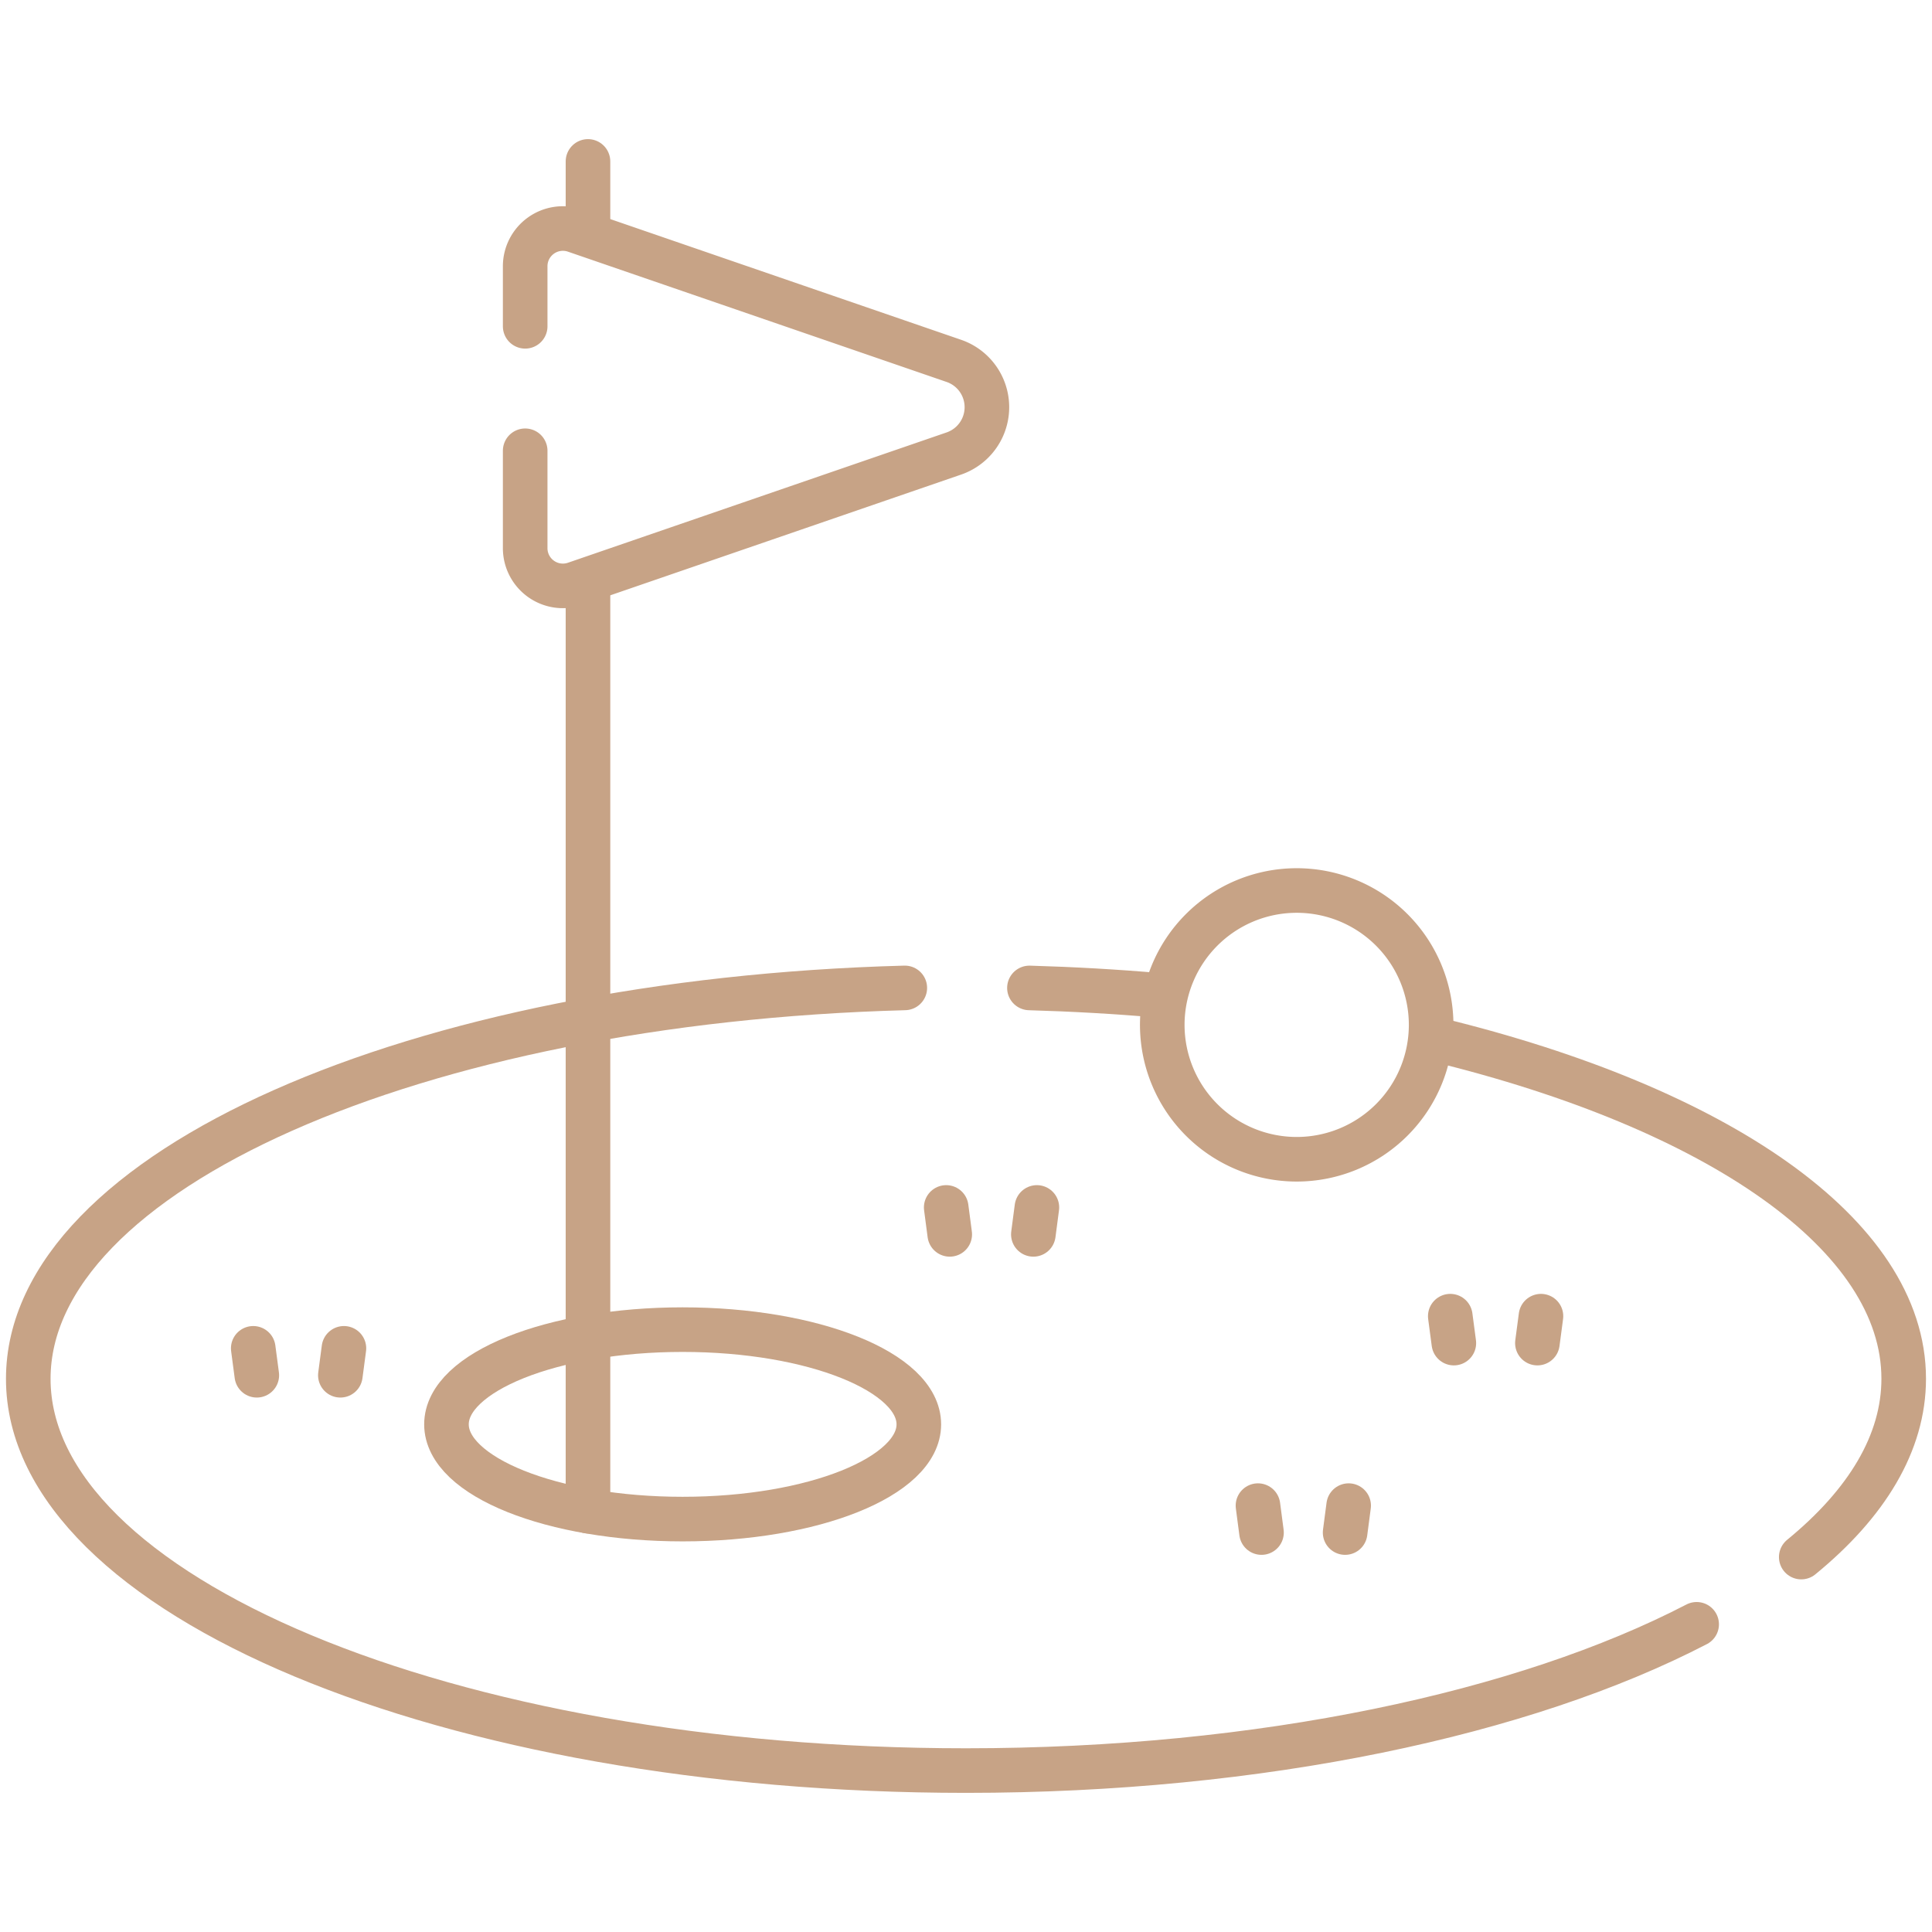 <svg xmlns="http://www.w3.org/2000/svg" xmlns:xlink="http://www.w3.org/1999/xlink" width="65" height="65" viewBox="0 0 65 65">
  <defs>
    <clipPath id="clip-path">
      <path id="path5310" d="M0-682.665H65v65H0Z" transform="translate(0 682.665)"/>
    </clipPath>
  </defs>
  <g id="Gold_course" data-name="Gold course" transform="translate(0 682.665)">
    <g id="g5306" transform="translate(0 -682.665)">
      <g id="g5308" transform="translate(0 0)" clip-path="url(#clip-path)">
        <g id="g5314" transform="translate(0.952 33.237)">
          <path id="path5316" d="M-280.226,0c-16.464.443-29.49,6.161-29.49,13.152,0,7.279,14.125,13.18,31.548,13.18,9.938,0,18.8-1.92,24.583-4.921" transform="translate(309.715)" fill="none" stroke="#c7a386" stroke-linecap="round" stroke-linejoin="round" stroke-miterlimit="10" stroke-width="1.5"/>
        </g>
        <g id="g5318" transform="translate(34.63 33.239)">
          <path id="path5320" d="M-41-2.336q-2.11-.183-4.315-.246" transform="translate(45.319 2.581)" fill="none" stroke="#c7a386" stroke-linecap="round" stroke-linejoin="round" stroke-miterlimit="10" stroke-width="1.5"/>
        </g>
        <g id="g5322" transform="translate(48.359 34.993)">
          <path id="path5324" d="M-116.326-165.271c2.2-1.8,3.447-3.837,3.447-6,0-4.864-6.306-9.112-15.689-11.4" transform="translate(128.568 182.664)" fill="none" stroke="#c7a386" stroke-linecap="round" stroke-linejoin="round" stroke-miterlimit="10" stroke-width="1.5"/>
        </g>
        <g id="g5326" transform="translate(15.02 44.734)">
          <path id="path5328" d="M-151.021-30.285c0,1.76-3.558,3.187-7.946,3.187s-7.946-1.427-7.946-3.187,3.558-3.187,7.946-3.187S-151.021-32.045-151.021-30.285Z" transform="translate(166.914 33.472)" fill="none" stroke="#c7a386" stroke-linecap="round" stroke-linejoin="round" stroke-miterlimit="10" stroke-width="1.5"/>
        </g>
        <g id="g5330" transform="translate(19.782 5.431)">
          <path id="path5332" d="M0-21.453v-2.258" transform="translate(0 23.711)" fill="none" stroke="#c7a386" stroke-linecap="round" stroke-linejoin="round" stroke-miterlimit="10" stroke-width="1.5"/>
        </g>
        <g id="g5334" transform="translate(19.782 19.713)">
          <path id="path5336" d="M0-295.8v-31.128" transform="translate(0 326.927)" fill="none" stroke="#c7a386" stroke-linecap="round" stroke-linejoin="round" stroke-miterlimit="10" stroke-width="1.5"/>
        </g>
        <g id="g5338" transform="translate(42.323 50.655)">
          <path id="path5340" d="M0,0,.119.906" fill="none" stroke="#c7a386" stroke-linecap="round" stroke-linejoin="round" stroke-miterlimit="10" stroke-width="1.5"/>
        </g>
        <g id="g5342" transform="translate(45.254 50.655)">
          <path id="path5344" d="M-1.135,0l-.119.906" transform="translate(1.255)" fill="none" stroke="#c7a386" stroke-linecap="round" stroke-linejoin="round" stroke-miterlimit="10" stroke-width="1.5"/>
        </g>
        <g id="g5346" transform="translate(8.52 45.363)">
          <path id="path5348" d="M0,0,.12.906" fill="none" stroke="#c7a386" stroke-linecap="round" stroke-linejoin="round" stroke-miterlimit="10" stroke-width="1.5"/>
        </g>
        <g id="g5350" transform="translate(11.451 45.363)">
          <path id="path5352" d="M-1.136,0l-.12.906" transform="translate(1.256)" fill="none" stroke="#c7a386" stroke-linecap="round" stroke-linejoin="round" stroke-miterlimit="10" stroke-width="1.5"/>
        </g>
        <g id="g5354" transform="translate(48.793 44.281)">
          <path id="path5356" d="M0,0,.12.906" fill="none" stroke="#c7a386" stroke-linecap="round" stroke-linejoin="round" stroke-miterlimit="10" stroke-width="1.5"/>
        </g>
        <g id="g5358" transform="translate(51.724 44.281)">
          <path id="path5360" d="M-1.136,0l-.12.906" transform="translate(1.256)" fill="none" stroke="#c7a386" stroke-linecap="round" stroke-linejoin="round" stroke-miterlimit="10" stroke-width="1.5"/>
        </g>
        <g id="g5362" transform="translate(31.834 40.623)">
          <path id="path5364" d="M0,0,.119.906" fill="none" stroke="#c7a386" stroke-linecap="round" stroke-linejoin="round" stroke-miterlimit="10" stroke-width="1.5"/>
        </g>
        <g id="g5366" transform="translate(34.765 40.623)">
          <path id="path5368" d="M-1.135,0l-.119.906" transform="translate(1.255)" fill="none" stroke="#c7a386" stroke-linecap="round" stroke-linejoin="round" stroke-miterlimit="10" stroke-width="1.5"/>
        </g>
        <g id="g5370" transform="translate(39.103 29.956)">
          <path id="path5372" d="M-85.96-42.981a4.523,4.523,0,0,1-4.523,4.523,4.523,4.523,0,0,1-4.523-4.523A4.523,4.523,0,0,1-90.483-47.5,4.523,4.523,0,0,1-85.96-42.981Z" transform="translate(95.006 47.504)" fill="none" stroke="#c7a386" stroke-linecap="round" stroke-linejoin="round" stroke-miterlimit="10" stroke-width="1.5"/>
        </g>
        <g id="g5374" transform="translate(17.669 7.688)">
          <path id="path5376" d="M0-71.065v3.276a1.269,1.269,0,0,0,1.683,1.2l12.739-4.384a1.648,1.648,0,0,0,0-3.117L1.683-78.473A1.269,1.269,0,0,0,0-77.273v2.02" transform="translate(0 78.543)" fill="none" stroke="#c7a386" stroke-linecap="round" stroke-linejoin="round" stroke-miterlimit="10" stroke-width="1.5"/>
        </g>
      </g>
    </g>
  </g>
</svg>
